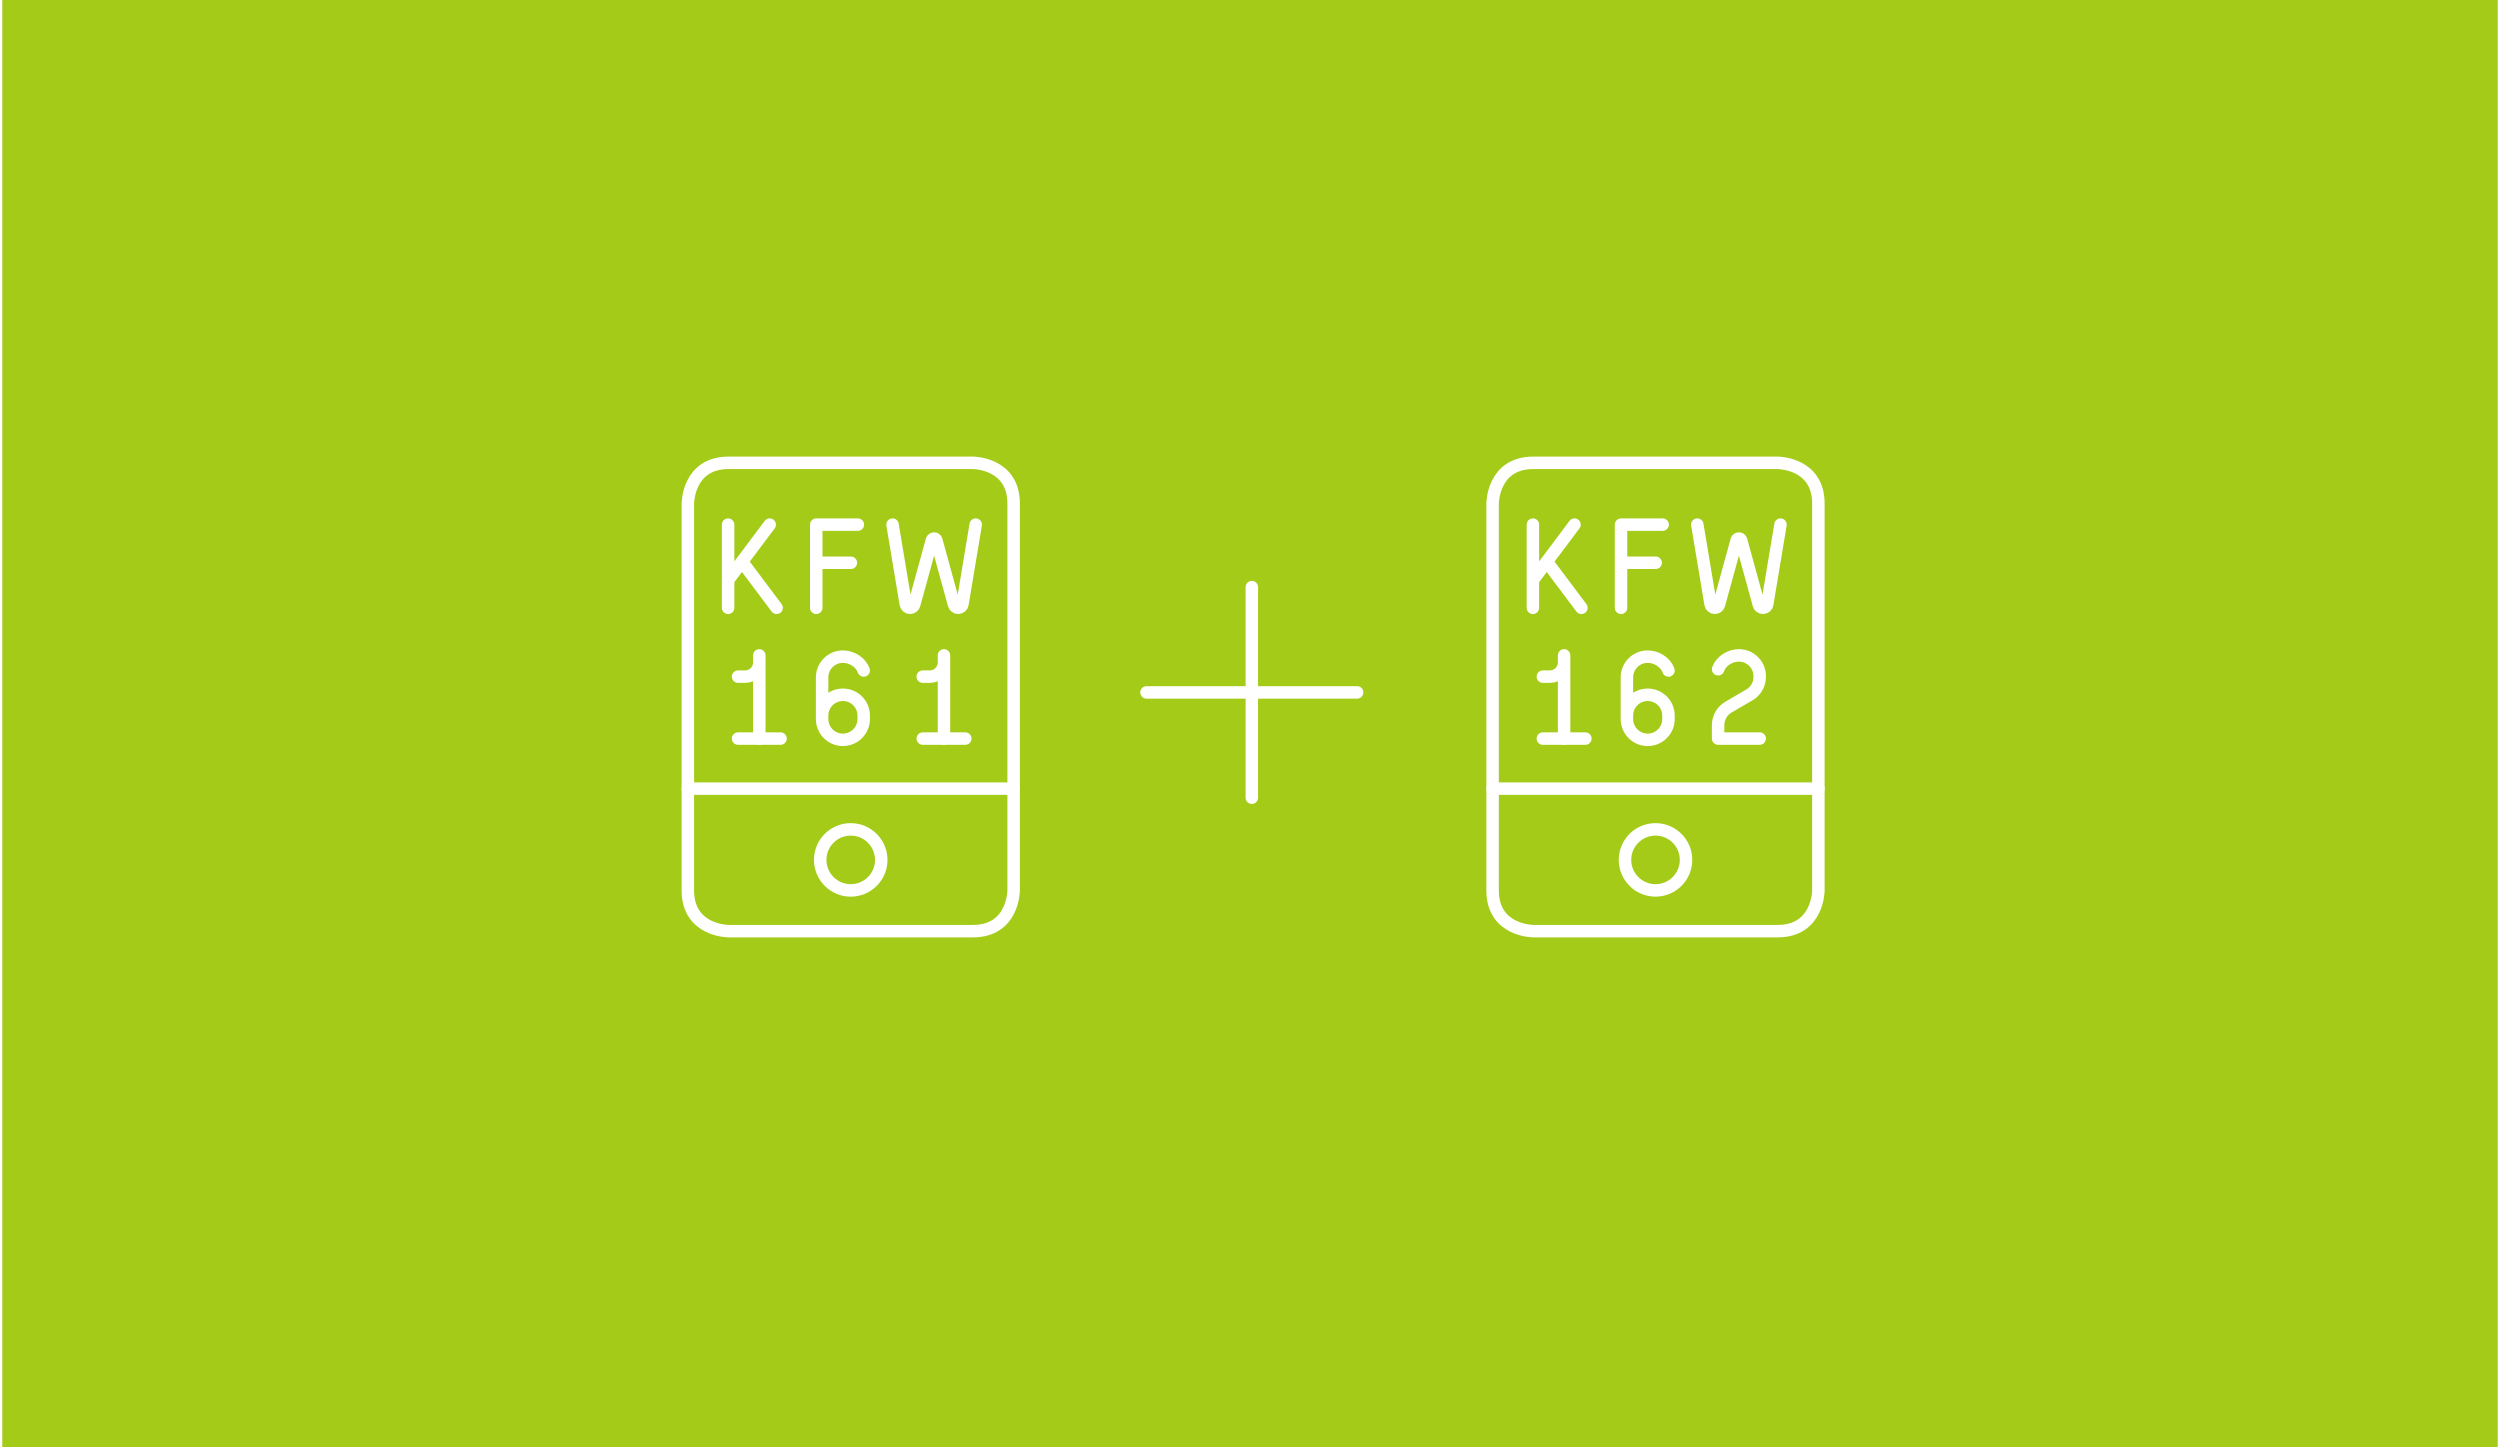 <svg xmlns="http://www.w3.org/2000/svg" id="Ebene_1" width="380" height="220" viewBox="0.0 13.0 600.0 348.0">
  <defs>
    <style>
      .cls-1 {
        fill: none;
        stroke: #fff;
        stroke-linecap: round;
        stroke-linejoin: round;
        stroke-width: 3px;
      }

      .cls-2 {
        fill: #a3cb17;
      }
    </style>
  </defs>
  <rect class="cls-2" y="0" width="600" height="374" />
  <path class="cls-1" d="M275.12,179.48h50.64" />
  <path class="cls-1" d="M300.44,154.16v50.64" />
  <g>
    <path class="cls-1" d="M174.52,159.14v-20M184.52,139.14l-10,13.33M177.85,148.03l8.33,11.11" />
    <path class="cls-1" d="M195.71,159.14v-20h10M195.85,148.31h8.19" />
    <path class="cls-1" d="M214.05,139.14l3.19,19.13c.08.5.52.87,1.02.87h0c.47,0,.87-.31,1-.76l4.26-15.5c.07-.24.28-.4.53-.4h0c.25,0,.46.16.53.4l4.26,15.5c.12.45.53.76,1,.76h0c.51,0,.94-.37,1.02-.87l3.19-19.13" />
    <path class="cls-1" d="M204,212.41c-4.06,0-7.34,3.29-7.34,7.34s3.29,7.34,7.34,7.34,7.34-3.29,7.34-7.34-3.29-7.34-7.34-7.34" />
    <path class="cls-1" d="M243.17,134.07v93.02s0,9.79-9.79,9.79h-58.75s-9.79,0-9.79-9.79v-93.02s0-9.79,9.79-9.79h58.75s9.79,0,9.79,9.79" />
    <path class="cls-1" d="M243.17,202.62h-78.33" />
    <path class="cls-1" d="M197.12,185.88v-.83c0-2.76,2.24-5,5-5s5,2.24,5,5v.83c0,2.76-2.24,5-5,5s-5-2.24-5-5ZM197.12,185.88v-10c0-2.76,2.24-5,5-5,2.18,0,4.31,1.39,5,3.33" />
    <g>
      <path class="cls-1" d="M182.02,190.58v-20,1.7c0,1.88-1.53,3.41-3.41,3.41h-1.7" />
      <path class="cls-1" d="M187.13,190.58h-10.22" />
    </g>
    <g>
      <path class="cls-1" d="M226.42,190.58v-20,1.7c0,1.88-1.53,3.41-3.41,3.41h-1.7" />
      <path class="cls-1" d="M231.54,190.58h-10.22" />
    </g>
  </g>
  <g>
    <path class="cls-1" d="M368.02,159.14v-20M378.02,139.14l-10,13.33M371.35,148.03l8.33,11.11" />
    <path class="cls-1" d="M389.21,159.14v-20h10M389.35,148.31h8.19" />
    <path class="cls-1" d="M407.55,139.14l3.19,19.13c.08.5.52.87,1.02.87h0c.47,0,.87-.31,1-.76l4.26-15.5c.07-.24.28-.4.53-.4h0c.25,0,.46.16.53.4l4.26,15.5c.12.45.53.76,1,.76h0c.51,0,.94-.37,1.02-.87l3.19-19.13" />
    <path class="cls-1" d="M397.5,212.41c-4.06,0-7.34,3.29-7.34,7.34s3.29,7.34,7.34,7.34,7.34-3.29,7.34-7.34-3.29-7.34-7.34-7.34" />
    <path class="cls-1" d="M436.66,134.07v93.02s0,9.79-9.79,9.79h-58.75s-9.79,0-9.79-9.79v-93.02s0-9.79,9.79-9.79h58.75s9.79,0,9.79,9.79" />
    <path class="cls-1" d="M436.66,202.62h-78.33" />
    <path class="cls-1" d="M422.55,190.58h-10v-3.24c0-1.78.94-3.42,2.48-4.32l5.04-2.94c1.54-.9,2.48-2.54,2.48-4.32v-.18c0-2.76-2.24-5-5-5-2.18,0-4.31,1.39-5,3.33" />
    <path class="cls-1" d="M390.62,185.88v-.83c0-2.76,2.24-5,5-5s5,2.24,5,5v.83c0,2.76-2.24,5-5,5s-5-2.24-5-5ZM390.62,185.88v-10c0-2.76,2.24-5,5-5,2.18,0,4.31,1.39,5,3.33" />
    <g>
      <path class="cls-1" d="M375.52,190.58v-20,1.7c0,1.88-1.53,3.41-3.41,3.41h-1.7" />
      <path class="cls-1" d="M380.63,190.58h-10.22" />
    </g>
  </g>
</svg>